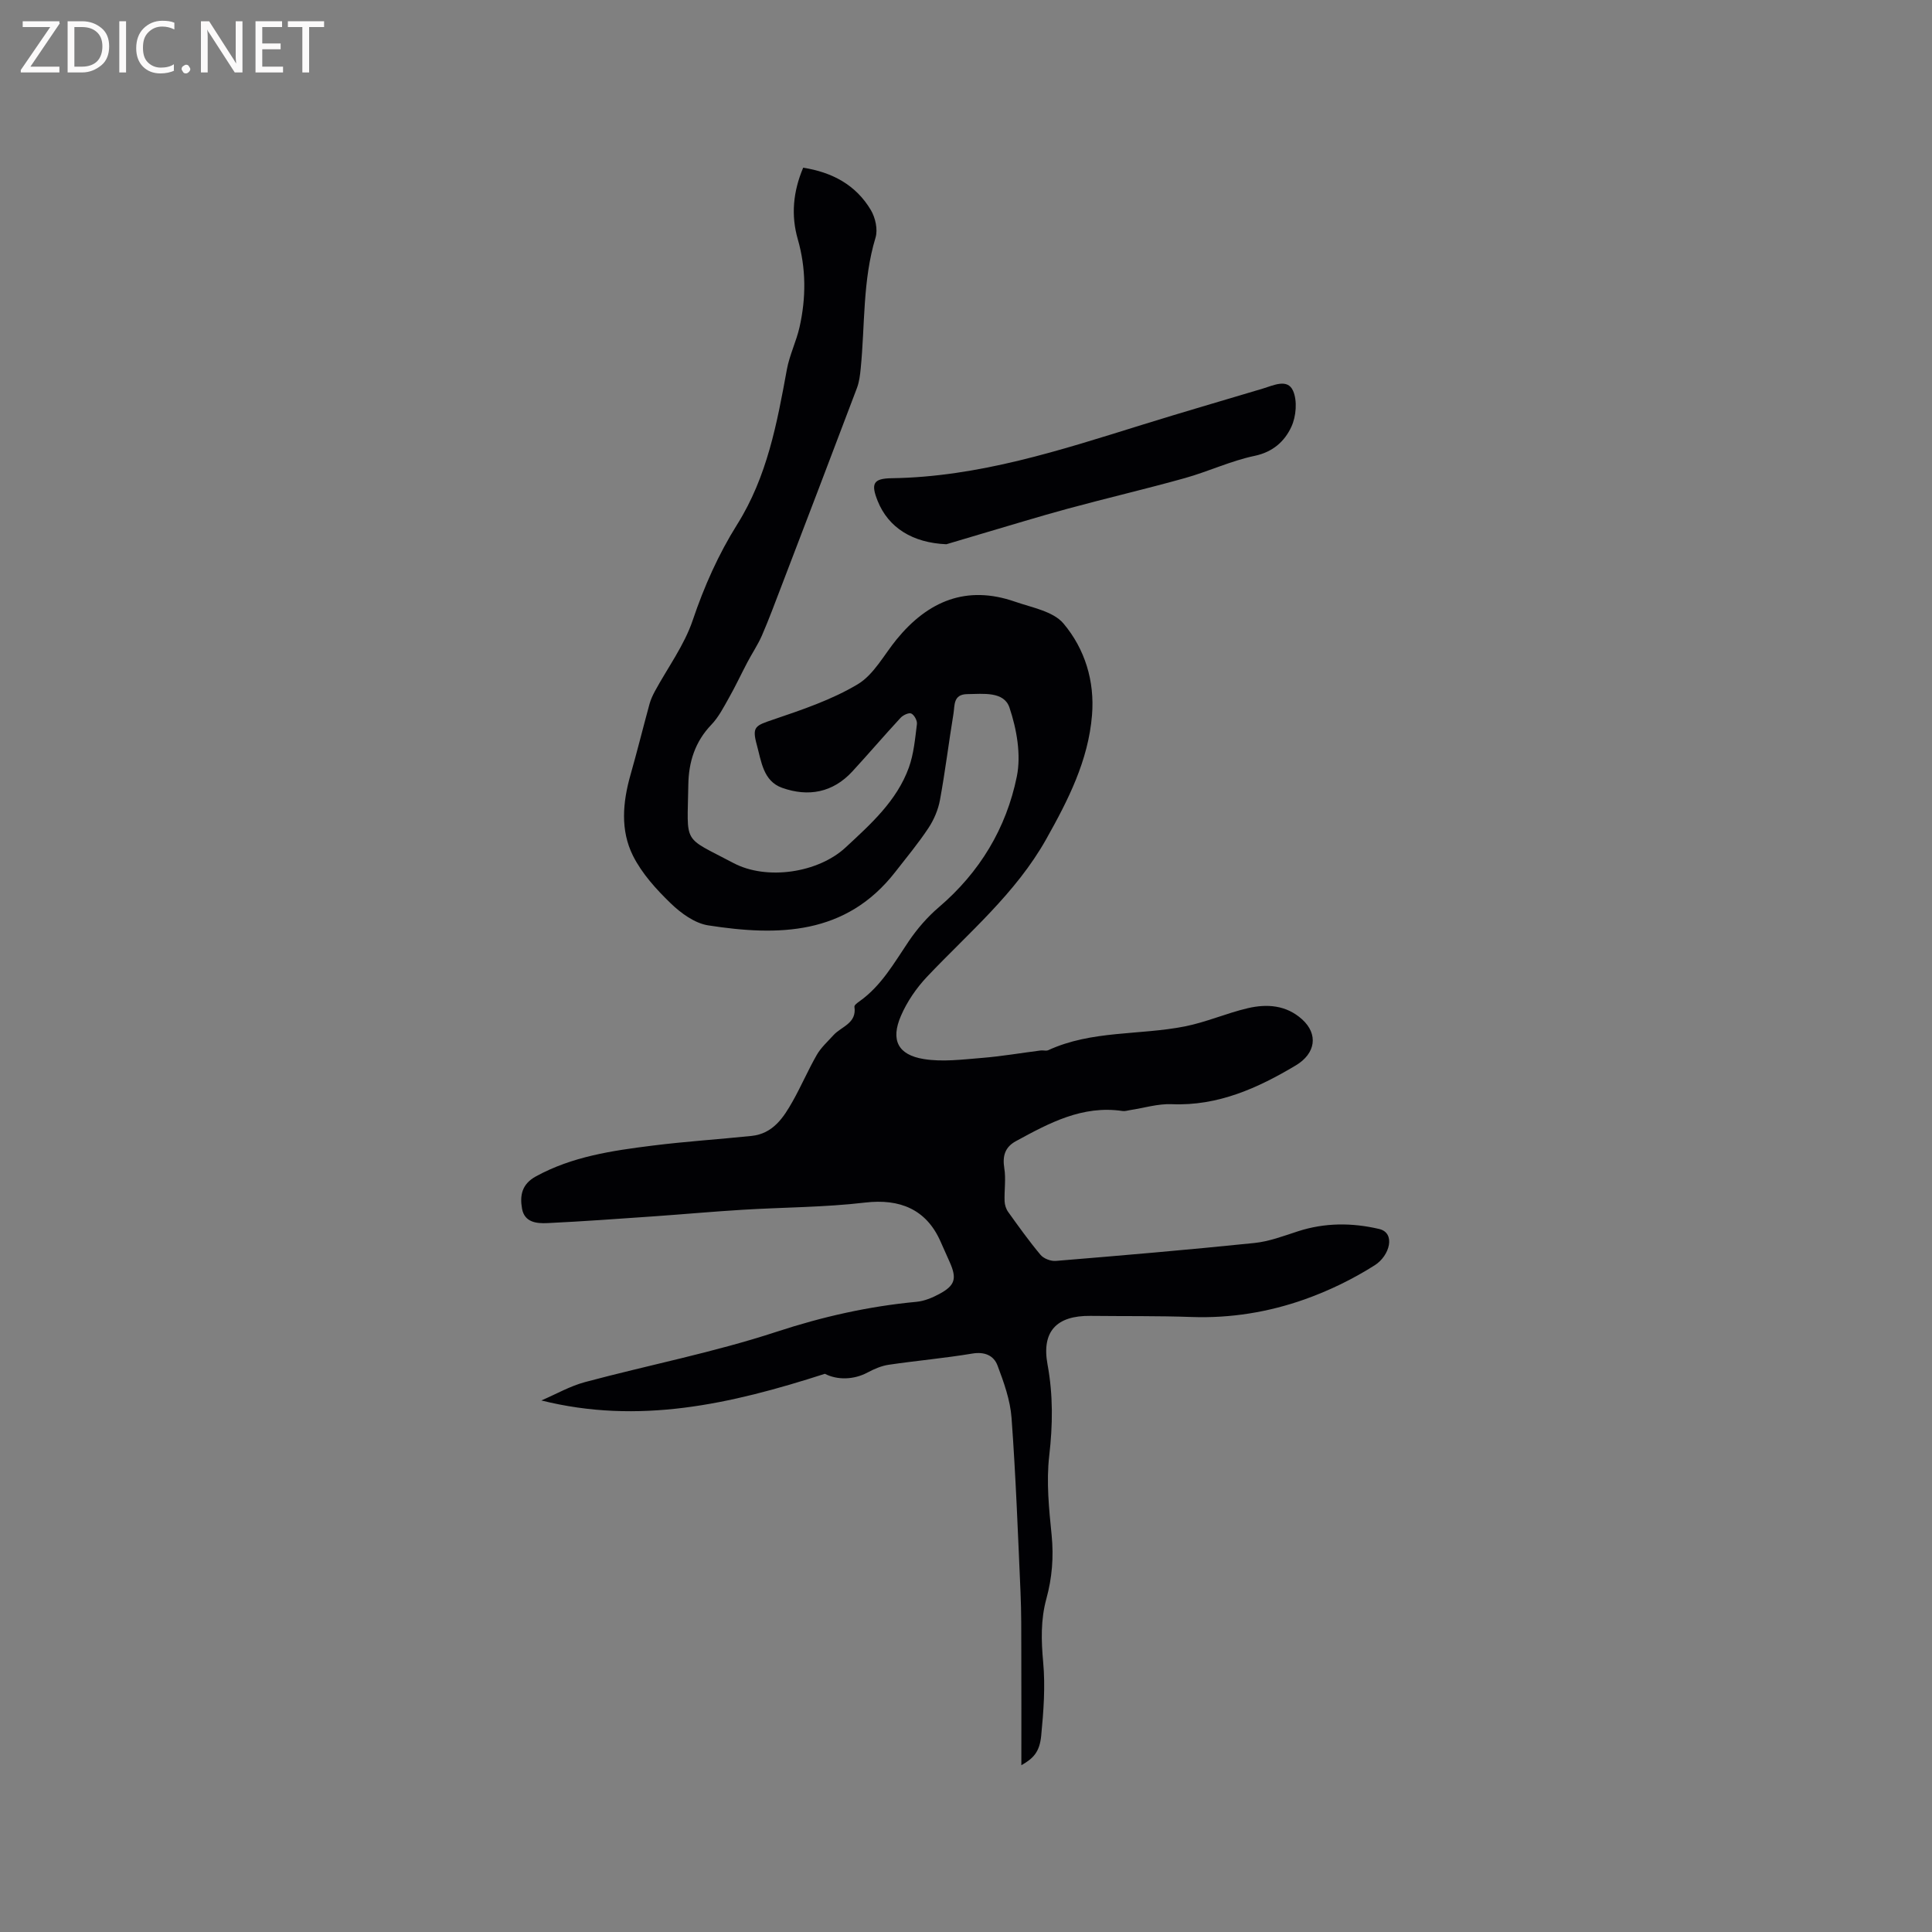 <svg enable-background="new 0 0 400 400" viewBox="0 0 400 400" xmlns="http://www.w3.org/2000/svg"><rect x="0" y="0" width="400" height="400" fill="#808080" stroke="none"/><path d="m170.78 284.43c-19.68 6.35-38.56 10.55-58.7 5.52 3.01-1.29 5.92-2.97 9.06-3.81 13.19-3.53 26.67-6.15 39.61-10.4 9.53-3.13 19.06-5.28 28.97-6.21 1.63-.15 3.3-.84 4.76-1.63 3.28-1.76 3.66-3.2 2.15-6.59-.65-1.45-1.29-2.9-1.94-4.35-2.92-6.55-8.35-8.83-15.59-7.98-8.39.99-16.9.97-25.35 1.49-6.13.37-12.25.93-18.37 1.36-7.35.51-14.7 1.05-22.05 1.4-2.2.1-4.74-.12-5.25-3-.48-2.72-.05-5.07 2.87-6.67 7.54-4.13 15.81-5.33 24.11-6.37 6.82-.86 13.7-1.3 20.54-2.01 4.44-.46 6.62-3.79 8.55-7.23 1.76-3.13 3.18-6.46 4.97-9.57.87-1.51 2.25-2.74 3.44-4.06 1.64-1.81 4.86-2.43 4.34-5.89-.05-.32.62-.82 1.05-1.12 4.54-3.22 7.17-7.96 10.2-12.44 1.75-2.58 3.87-5.03 6.24-7.05 8.46-7.22 13.95-16.35 16.13-27.04.92-4.51-.02-9.81-1.52-14.28-1.14-3.4-5.43-2.83-8.74-2.79-2.94.04-2.57 2.32-2.85 4.03-.98 5.96-1.71 11.96-2.8 17.89-.37 2.02-1.25 4.09-2.39 5.81-2.1 3.17-4.54 6.11-6.88 9.11-10.2 13.09-24.21 13.29-38.7 11.04-2.79-.43-5.65-2.51-7.77-4.56-3-2.9-5.96-6.16-7.81-9.84-2.65-5.28-2.14-11.09-.52-16.77 1.39-4.88 2.61-9.82 3.95-14.72.25-.9.66-1.77 1.1-2.59 2.66-4.9 6.09-9.52 7.84-14.72 2.36-6.99 5.32-13.63 9.19-19.8 6.21-9.89 8.26-20.97 10.3-32.13.55-2.97 1.95-5.78 2.62-8.74 1.36-6.07 1.37-12.14-.37-18.2-1.42-4.94-.98-9.82 1.12-14.8 5.99.94 10.91 3.55 14.01 8.77.94 1.58 1.48 4.03.97 5.71-2.69 8.87-2.17 18.05-3.07 27.09-.13 1.35-.3 2.76-.77 4.02-5.2 13.76-10.45 27.49-15.71 41.22-1.29 3.36-2.54 6.74-3.97 10.04-.84 1.92-2.03 3.68-3.01 5.54-1.3 2.47-2.48 5.01-3.86 7.44-1.08 1.91-2.11 3.94-3.6 5.49-3.38 3.52-4.7 7.72-4.77 12.41-.19 12.65-1.35 10.57 9.34 16.23 6.87 3.64 17.55 2.05 23.23-3.23 5.2-4.83 10.59-9.63 13.09-16.54 1.02-2.84 1.29-5.97 1.67-9 .09-.71-.55-1.89-1.17-2.18-.5-.24-1.7.33-2.21.88-3.38 3.65-6.61 7.44-9.99 11.11-4.05 4.4-9.13 5.31-14.54 3.39-3.92-1.39-4.31-5.51-5.23-8.85-1.06-3.85-.31-4.02 3.42-5.29 5.97-2.03 12.09-4.09 17.46-7.3 3.34-2 5.44-6.1 8.06-9.3 6.48-7.92 14.44-11.3 24.5-7.8 3.5 1.22 7.92 1.99 10.05 4.53 4.41 5.24 6.48 11.9 5.9 18.96-.77 9.42-4.94 17.59-9.49 25.69-6.31 11.22-16.03 19.35-24.68 28.49-2.2 2.33-4.13 5.15-5.39 8.08-2.17 5.01-.63 8.09 4.76 8.95 3.86.62 7.94.09 11.91-.23 4.1-.33 8.17-1.03 12.25-1.55.52-.07 1.14.14 1.58-.06 9-4.14 18.88-3.07 28.26-4.92 4.43-.87 8.66-2.75 13.07-3.78 3.97-.92 7.94-.65 11.22 2.31 3.41 3.08 2.81 7.08-1.3 9.54-7.8 4.66-16.1 8.44-25.68 8.03-2.86-.12-5.77.79-8.66 1.23-.51.08-1.04.26-1.54.18-8.3-1.23-15.18 2.49-22.06 6.24-2.26 1.23-2.82 3.05-2.41 5.61.36 2.22-.02 4.55.06 6.83.03.75.3 1.61.74 2.22 2.16 3.01 4.32 6.04 6.7 8.88.65.78 2.12 1.34 3.15 1.26 13.71-1.13 27.43-2.3 41.11-3.71 3.05-.31 6.05-1.45 9-2.41 5.59-1.82 11.25-1.81 16.86-.49 3.44.81 2.21 5.52-.93 7.51-4.51 2.86-9.44 5.26-14.48 7.05-7.51 2.66-15.34 3.94-23.41 3.66-6.99-.25-13.98-.15-20.98-.23-7.02-.08-10.13 3.24-8.87 10.06 1.17 6.33 1.09 12.52.35 18.92-.62 5.39-.05 10.97.5 16.42.45 4.52.09 8.85-1.09 13.17-1.19 4.35-1.07 8.66-.66 13.15.46 5.01.08 10.15-.41 15.19-.33 3.37-1.6 4.7-4.11 6.12 0-7.92.02-15.7-.01-23.48-.01-4.1.02-8.19-.16-12.28-.53-12.05-.98-24.12-1.86-36.15-.27-3.68-1.59-7.36-2.91-10.86-.77-2.04-2.64-2.89-5.21-2.46-5.74.96-11.56 1.47-17.32 2.32-1.5.22-3 .87-4.35 1.59-2.88 1.55-6.29 1.6-8.86.28z" fill="#010104"/><path d="m195.94 112.68c-6.95-.29-12-3.38-14.24-8.99-1.43-3.58-.89-4.62 2.89-4.68 18.06-.26 34.96-5.8 51.94-11.08 8.29-2.58 16.62-4.99 24.93-7.48 2.2-.66 5.1-2.13 6.25.45.92 2.08.65 5.32-.35 7.47-1.38 2.98-3.79 5.21-7.6 6.01-4.92 1.03-9.57 3.24-14.43 4.6-8.04 2.25-16.17 4.14-24.23 6.33-6.01 1.63-11.95 3.47-17.93 5.22-2.41.7-4.82 1.43-7.23 2.15z" fill="#010104"/><g fill="#fbfafa"><path d="m12.4 4.8-6.1 9h6v1.2h-8v-.5l6.1-8.9h-5.7v-1.2h7.6v.4z"/><path d="m14 15v-10.6h3c1.6 0 2.9.5 4 1.4s1.6 2.2 1.6 3.8-.5 3-1.6 3.9-2.4 1.5-4 1.5zm1.4-9.4v8.2h1.6c1.3 0 2.4-.4 3.1-1.1s1.1-1.8 1.1-3.1-.4-2.3-1.2-3-1.8-1-3.1-1z"/><path d="m26.1 4.4v10.6h-1.4v-10.6z"/><path d="m36.1 14.6c-.8.4-1.8.6-2.9.6-1.5 0-2.7-.5-3.6-1.4s-1.4-2.2-1.4-3.8c0-1.7.5-3.1 1.5-4.1s2.3-1.6 3.9-1.6c1 0 1.8.1 2.5.4v1.4c-.8-.4-1.6-.6-2.5-.6-1.2 0-2.1.4-2.9 1.2s-1.1 1.8-1.1 3.2c0 1.3.3 2.3 1 3s1.6 1.1 2.7 1.1c1 0 2-.2 2.7-.7v1.3z"/><path d="m37.6 14.3c0-.2.1-.5.3-.6s.4-.3.6-.3c.3 0 .5.1.6.3s.3.4.3.6-.1.4-.3.6-.4.3-.6.3c-.3 0-.5-.1-.6-.3s-.3-.4-.3-.6z"/><path d="m50.2 15h-1.6l-5.3-8.2c-.2-.2-.3-.5-.4-.7 0 .2.1.7.1 1.5v7.4h-1.4v-10.6h1.7l5.2 8.1c.2.4.4.6.4.7 0-.3-.1-.8-.1-1.5v-7.3h1.4z"/><path d="m58.6 15h-5.7v-10.6h5.5v1.2h-4.1v3.4h3.8v1.2h-3.8v3.6h4.3z"/><path d="m67.1 5.6h-3.1v9.4h-1.4v-9.4h-3v-1.2h7.5z"/></g></svg>